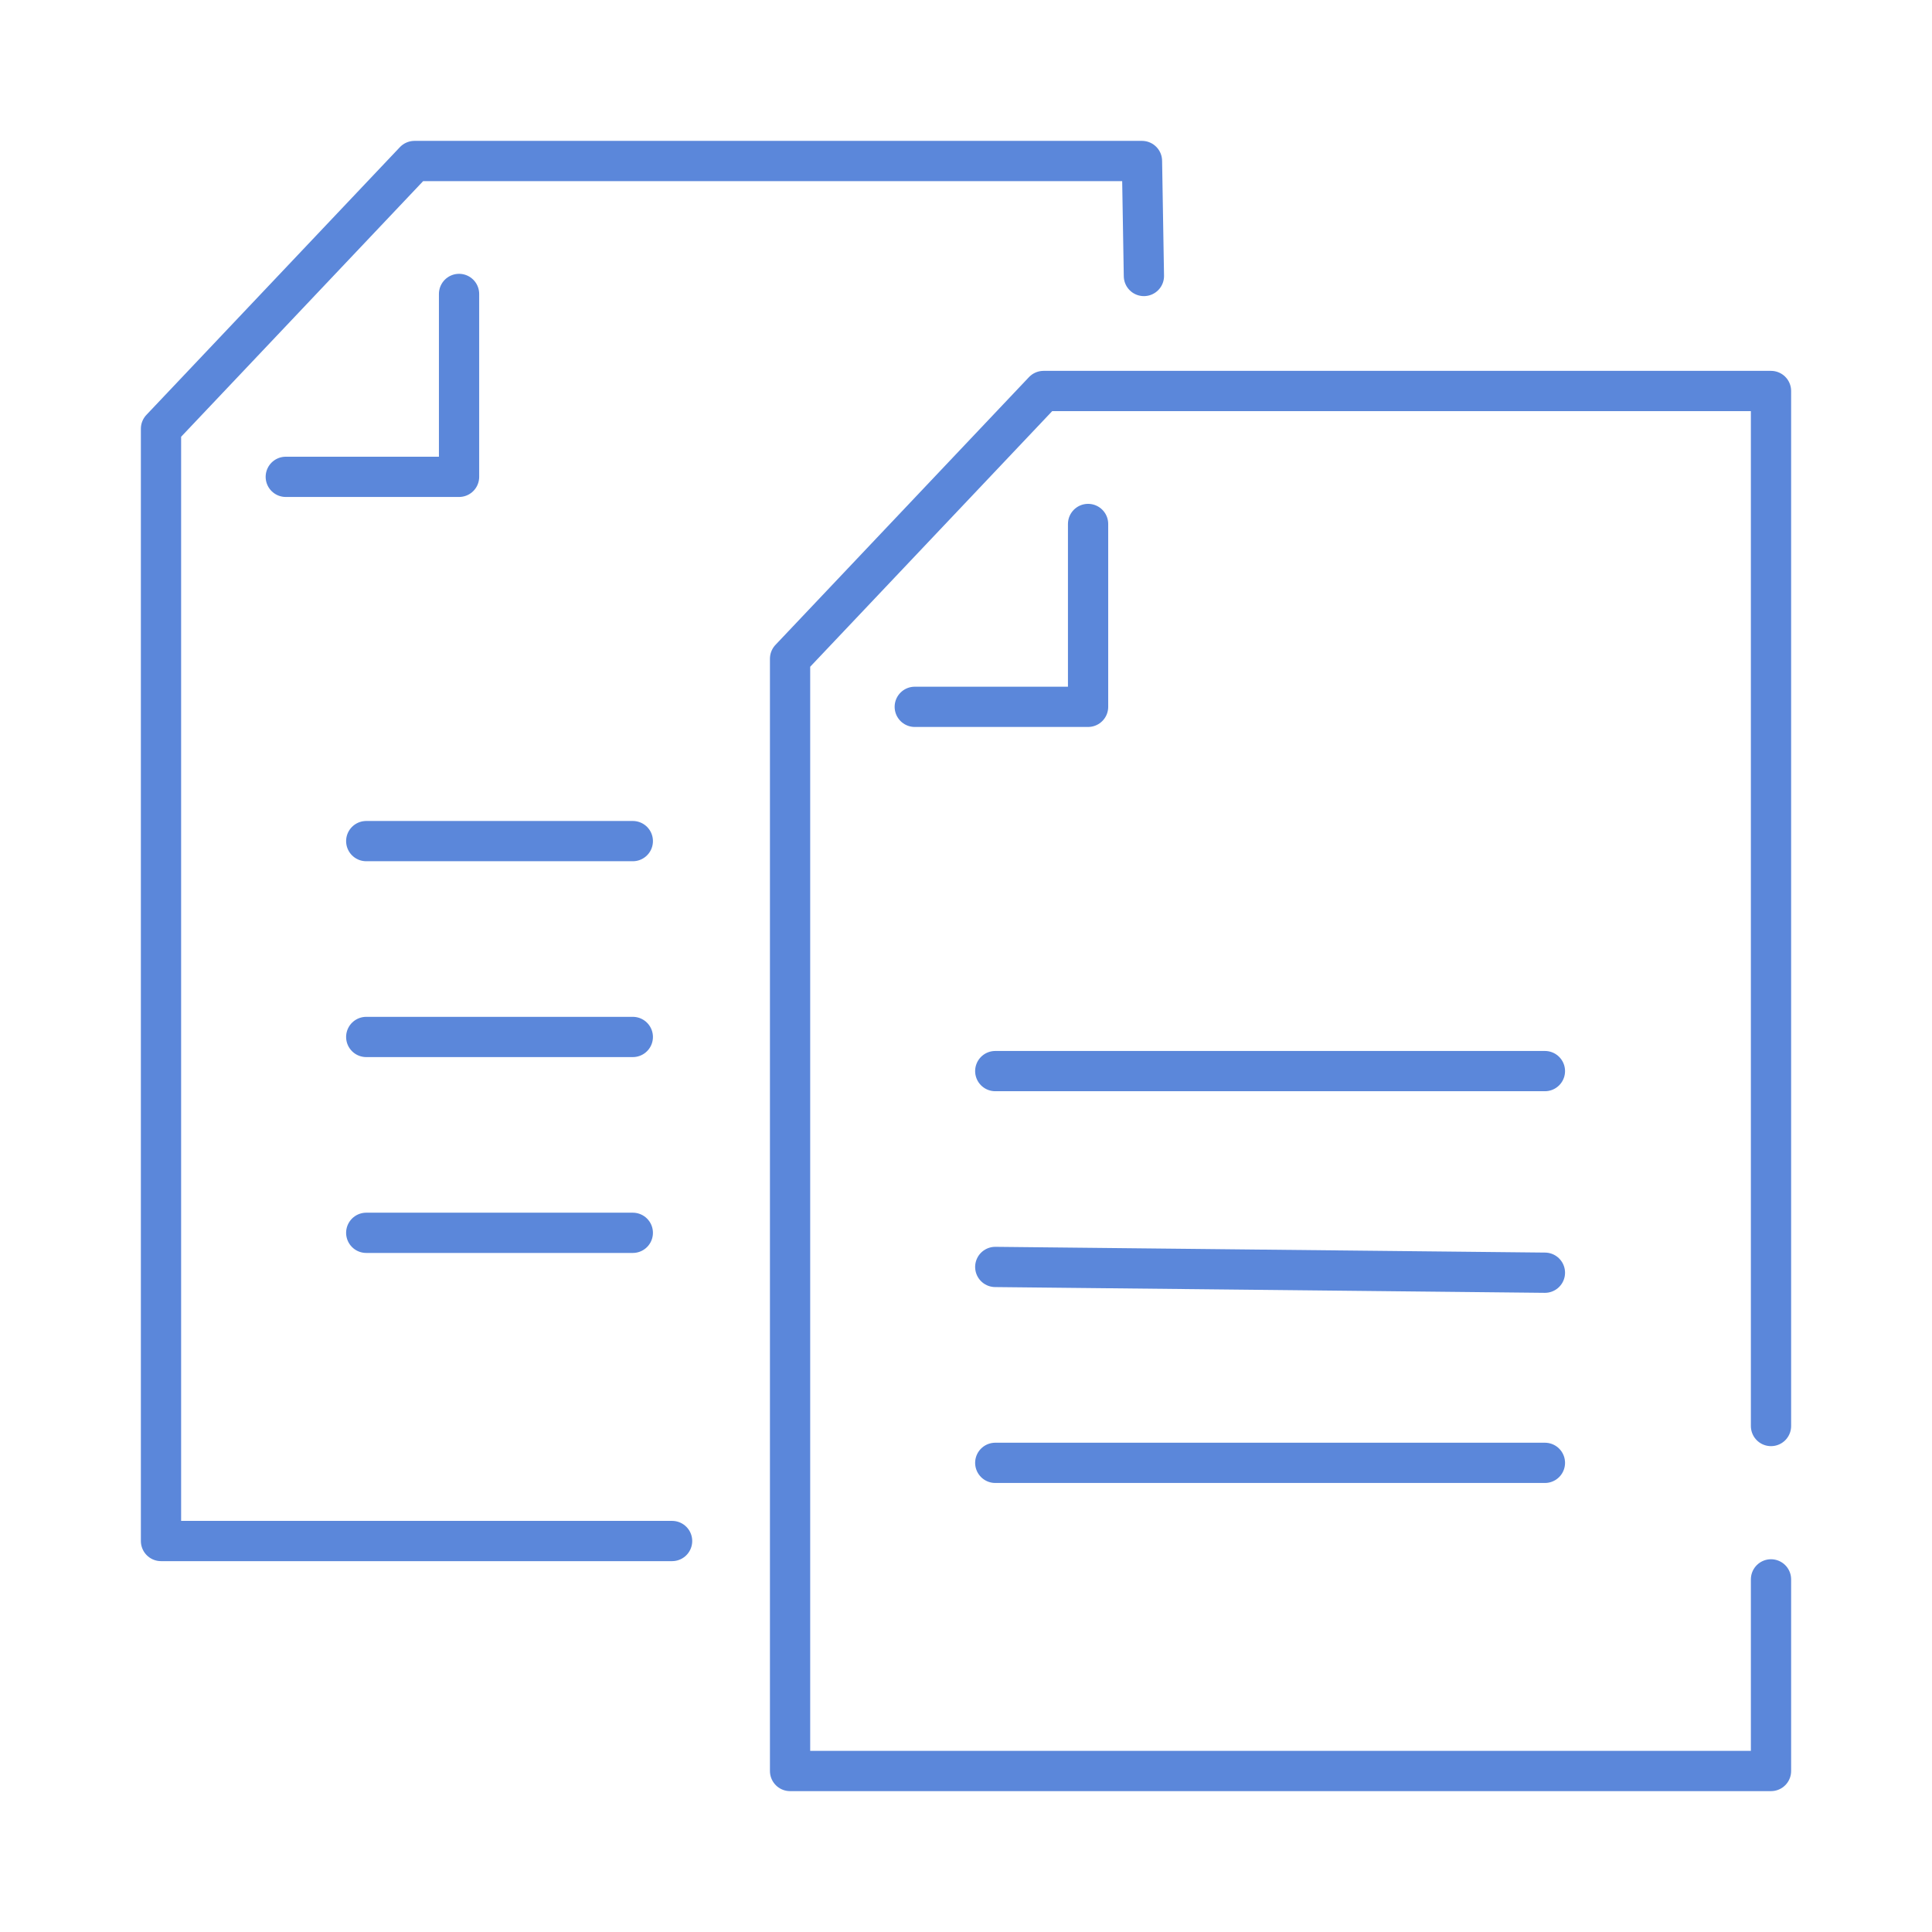 <svg width="48" height="48" viewBox="0 0 48 48" fill="none" xmlns="http://www.w3.org/2000/svg">
<path d="M24.727 26.611H38.383" stroke="#5B87DA" stroke-miterlimit="10" stroke-linecap="round"/>
<path d="M24.727 31.477L38.383 31.62" stroke="#5B87DA" stroke-miterlimit="10" stroke-linecap="round"/>
<path d="M24.727 36.344H38.383" stroke="#5B87DA" stroke-miterlimit="10" stroke-linecap="round"/>
<path d="M27.033 13.018V17.561H22.727" stroke="#5B87DA" stroke-miterlimit="10" stroke-linecap="round" stroke-linejoin="round"/>
<path d="M44 35.429V9.714H25.927L19.629 16.366V44H44V39.239" stroke="#5B87DA" stroke-linecap="round" stroke-linejoin="round"/>
<path d="M9.099 20.897H15.722" stroke="#5B87DA" stroke-miterlimit="10" stroke-linecap="round" stroke-linejoin="round"/>
<path d="M9.099 25.763H15.722" stroke="#5B87DA" stroke-miterlimit="10" stroke-linecap="round" stroke-linejoin="round"/>
<path d="M9.099 30.629H15.722" stroke="#5B87DA" stroke-miterlimit="10" stroke-linecap="round" stroke-linejoin="round"/>
<path d="M11.405 7.303V11.847H7.1" stroke="#5B87DA" stroke-miterlimit="10" stroke-linecap="round" stroke-linejoin="round"/>
<path d="M28.42 6.857L28.372 4H10.298L4 10.652V38.286H16.698" stroke="#5B87DA" stroke-linecap="round" stroke-linejoin="round"/>
</svg>
